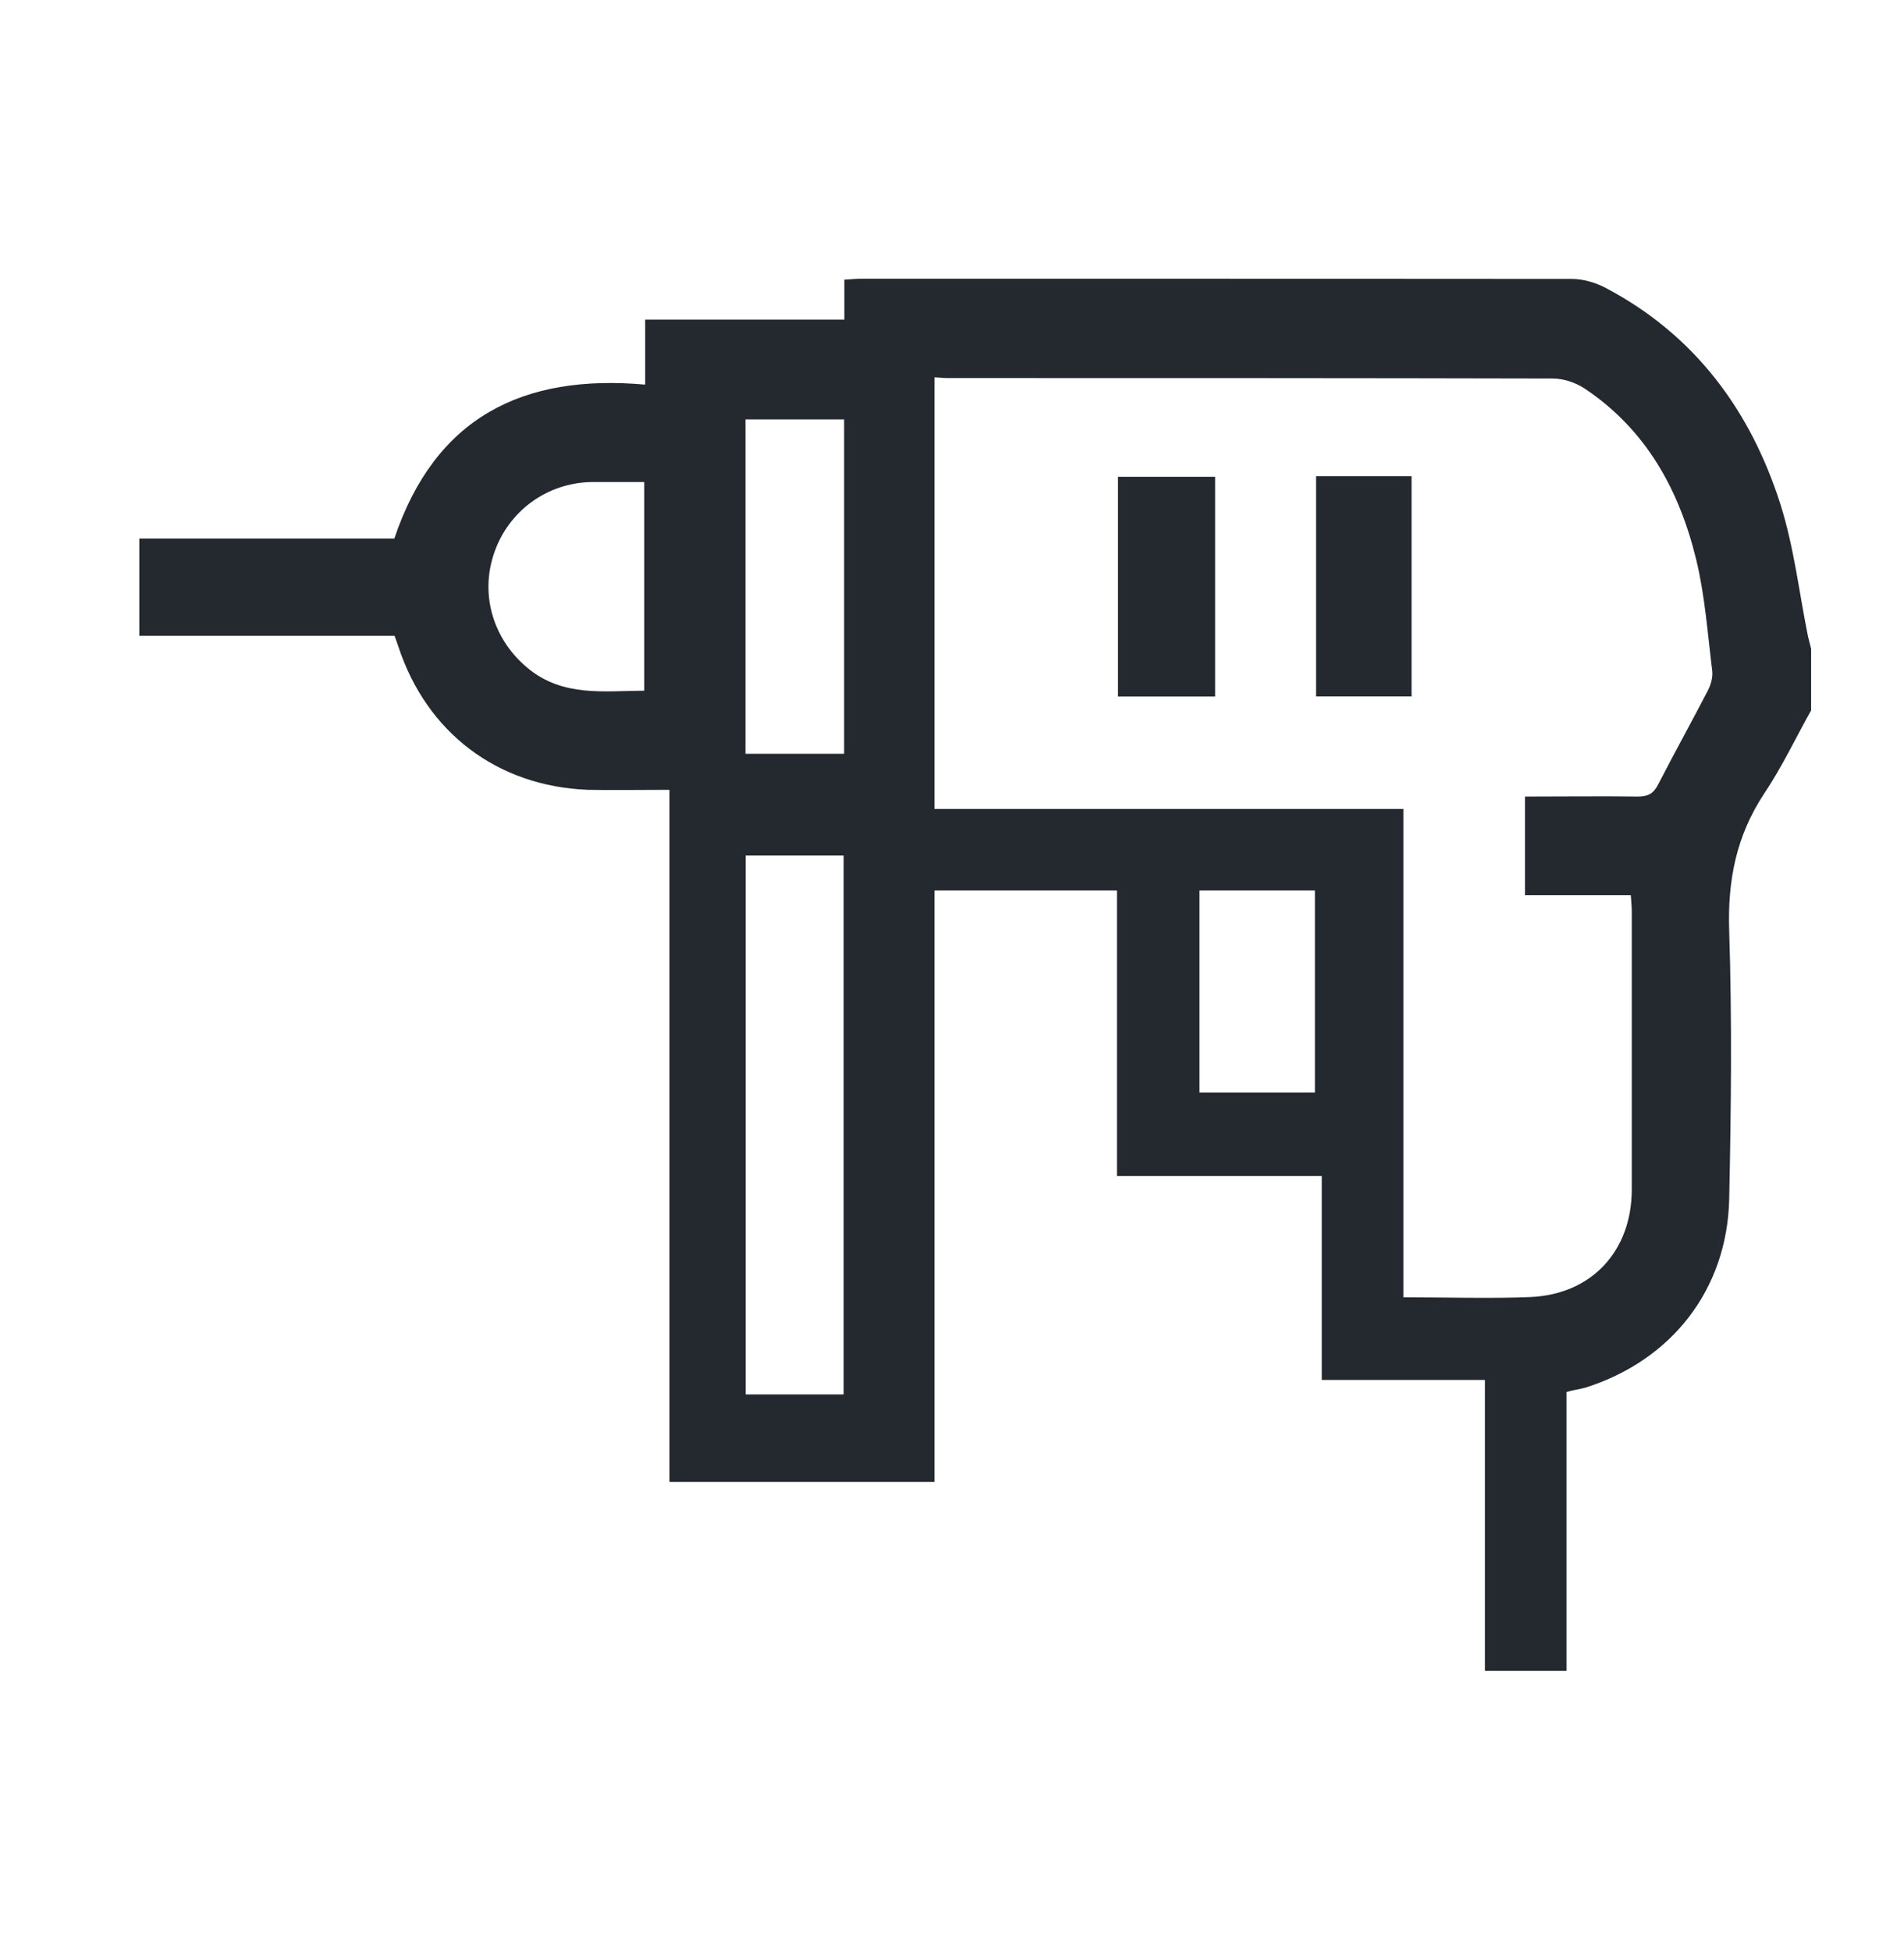 <?xml version="1.0" encoding="UTF-8"?> <svg xmlns="http://www.w3.org/2000/svg" width="41" height="42" viewBox="0 0 41 42" fill="none"><path d="M38.995 15.301C38.662 15.899 38.365 16.524 37.985 17.091C37.387 17.997 37.199 18.959 37.236 20.042C37.298 21.962 37.277 23.888 37.236 25.809C37.194 27.76 35.997 29.285 34.139 29.873C34.05 29.899 33.841 29.931 33.732 29.967V35.968H31.976V29.707H28.463V25.317H24.052V19.171H20.122V31.902H14.415V17.003C13.977 17.003 13.06 17.013 12.665 17.003C10.713 16.93 9.188 15.774 8.579 13.921C8.558 13.854 8.532 13.791 8.496 13.687H3V11.595H8.491C9.37 8.982 11.26 8.045 13.893 8.28V6.88H18.182V6.021C18.343 6.01 18.468 6 18.588 6C23.672 6 28.763 6 33.847 6.005C34.092 6.005 34.358 6.083 34.576 6.198C36.491 7.207 37.694 8.831 38.339 10.856C38.63 11.772 38.74 12.745 38.932 13.698C38.953 13.786 38.979 13.88 39 13.968V15.306L38.995 15.301ZM20.122 8.123V17.415H30.22V27.927C31.084 27.927 32.13 27.958 32.958 27.922C34.274 27.864 35.133 26.933 35.138 25.616C35.138 23.623 35.138 21.629 35.138 19.641C35.138 19.527 35.128 19.417 35.117 19.272H32.838V17.148C33.665 17.148 34.472 17.138 35.273 17.148C35.492 17.148 35.607 17.081 35.706 16.888C36.054 16.211 36.424 15.545 36.772 14.874C36.84 14.744 36.887 14.582 36.871 14.447C36.772 13.646 36.715 12.834 36.528 12.058C36.163 10.549 35.445 9.242 34.113 8.358C33.92 8.233 33.665 8.149 33.436 8.149C29.205 8.139 24.974 8.139 20.742 8.139H20.368L20.122 8.123ZM18.166 30.019V18.418H16.058V30.019H18.166ZM16.053 9.029V16.227H18.177V9.029H16.053ZM13.872 10.377C13.482 10.377 13.107 10.377 12.738 10.377C11.78 10.393 10.947 11.002 10.64 11.907C10.328 12.818 10.63 13.786 11.379 14.395C12.129 15.004 12.998 14.874 13.872 14.869V10.372V10.377ZM28.315 23.519V19.171H25.829V23.519H28.315Z" fill="#23292F"></path><path d="M24.074 10.264H26.166V14.995H24.074V10.264Z" fill="#23292F"></path><path d="M28.34 10.252H30.396V14.993H28.34V10.252Z" fill="#23292F"></path></svg> 
